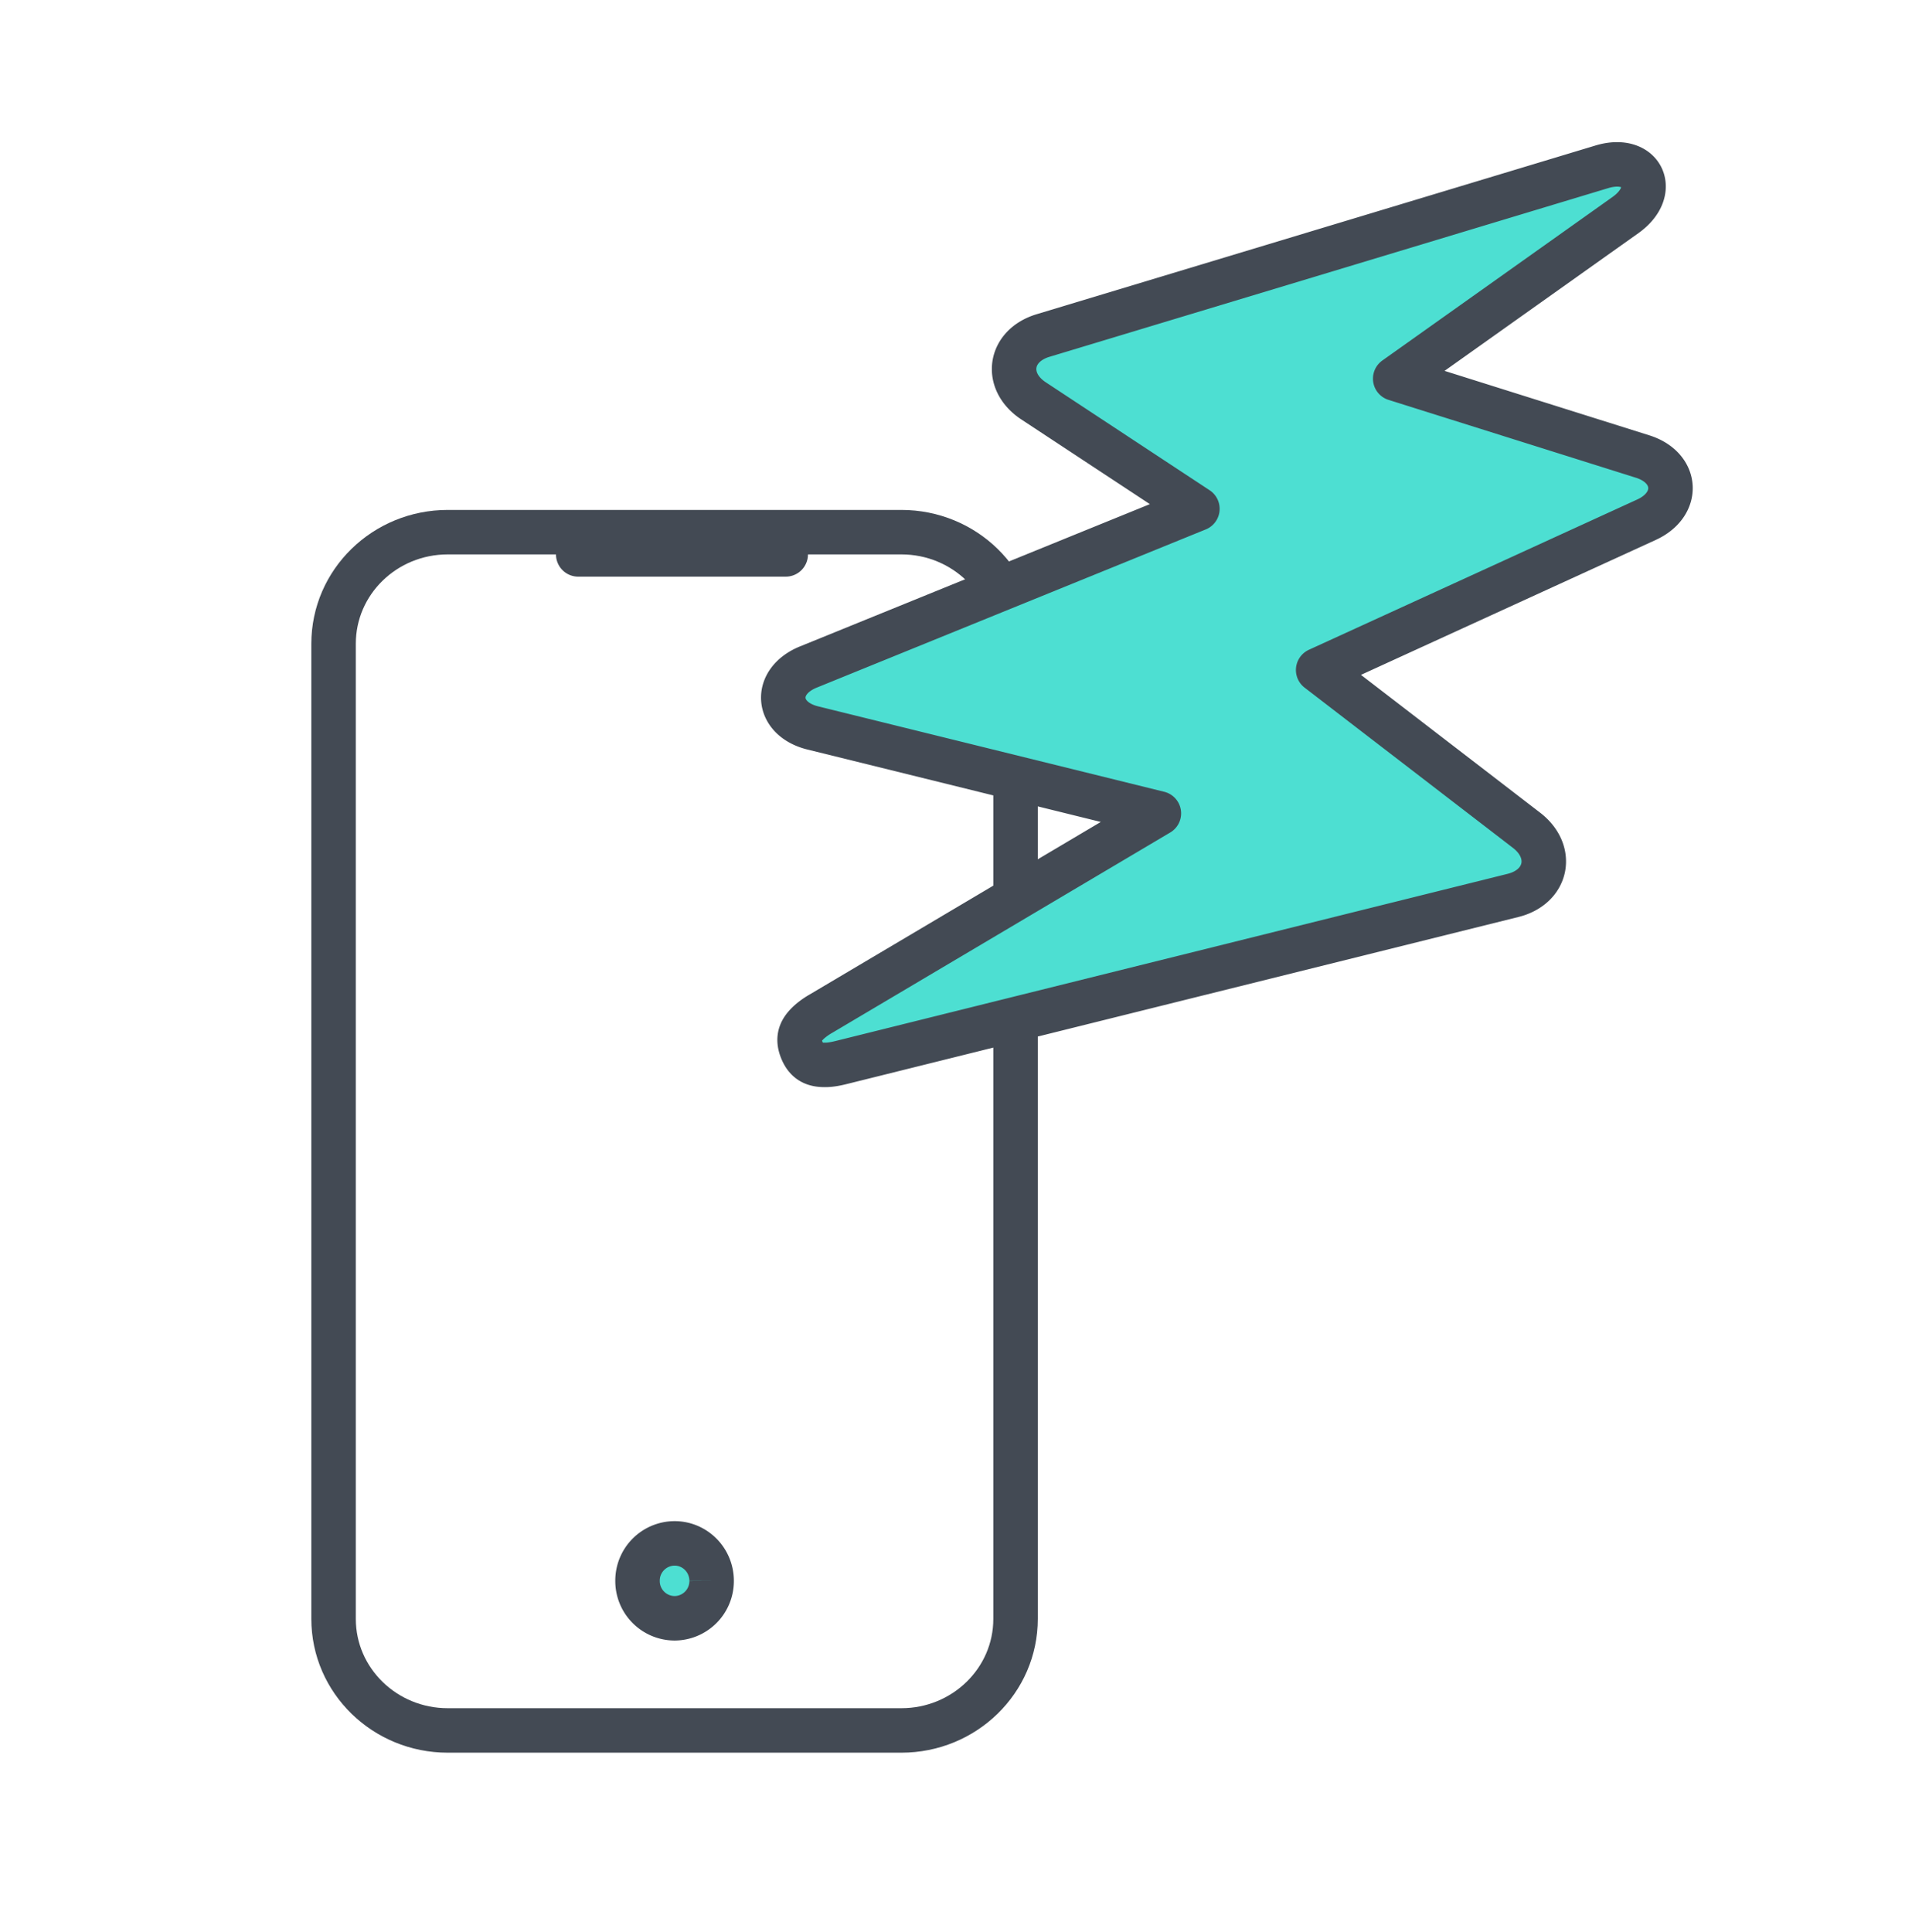 <svg xmlns="http://www.w3.org/2000/svg" width="95" height="96" viewBox="0 0 95 96">
    <g fill="none" fill-rule="evenodd" stroke="#434A54" stroke-width="2.21">
        <path stroke-linecap="round" stroke-linejoin="round" d="M44.787 85.974h-22.54c-3.126 0-5.673-2.474-5.673-5.542v-48.45c0-3.069 2.546-5.542 5.673-5.542h22.54c3.126 0 5.672 2.473 5.672 5.543v48.449c0 3.068-2.547 5.542-5.672 5.542z"/>
        <path fill="#4DDFD2" d="M35.358 78.542a1.85 1.85 0 0 1-1.842 1.86 1.85 1.85 0 0 1-1.84-1.86 1.85 1.85 0 0 1 1.84-1.862c1.018 0 1.842.833 1.842 1.862"/>
        <path stroke-linecap="round" stroke-linejoin="bevel" d="M28.729 27.545H39.04"/>
        <g fill="#4DDFD2" stroke-linejoin="round">
            <path d="M69.323 18.813l12.29 3.868c1.758.553 1.87 2.373.195 3.14l-16.314 7.467 10.355 7.964c1.39 1.07 1.032 2.81-.672 3.235L41.78 52.793c-.264.065-.49.104-.688.112-.55.022-.996-.098-1.255-.74-.257-.636-.025-1.03.38-1.398a3.5 3.5 0 0 1 .569-.403l16.794-9.953-17.199-4.245c-1.845-.456-1.977-2.311-.217-3.026l19.33-7.86-8.139-5.362c-1.476-.972-1.222-2.737.47-3.248l27.765-8.382c1.999-.603 2.865 1.195 1.172 2.398l-11.44 8.127z"/>
        </g>
    </g>
</svg>
